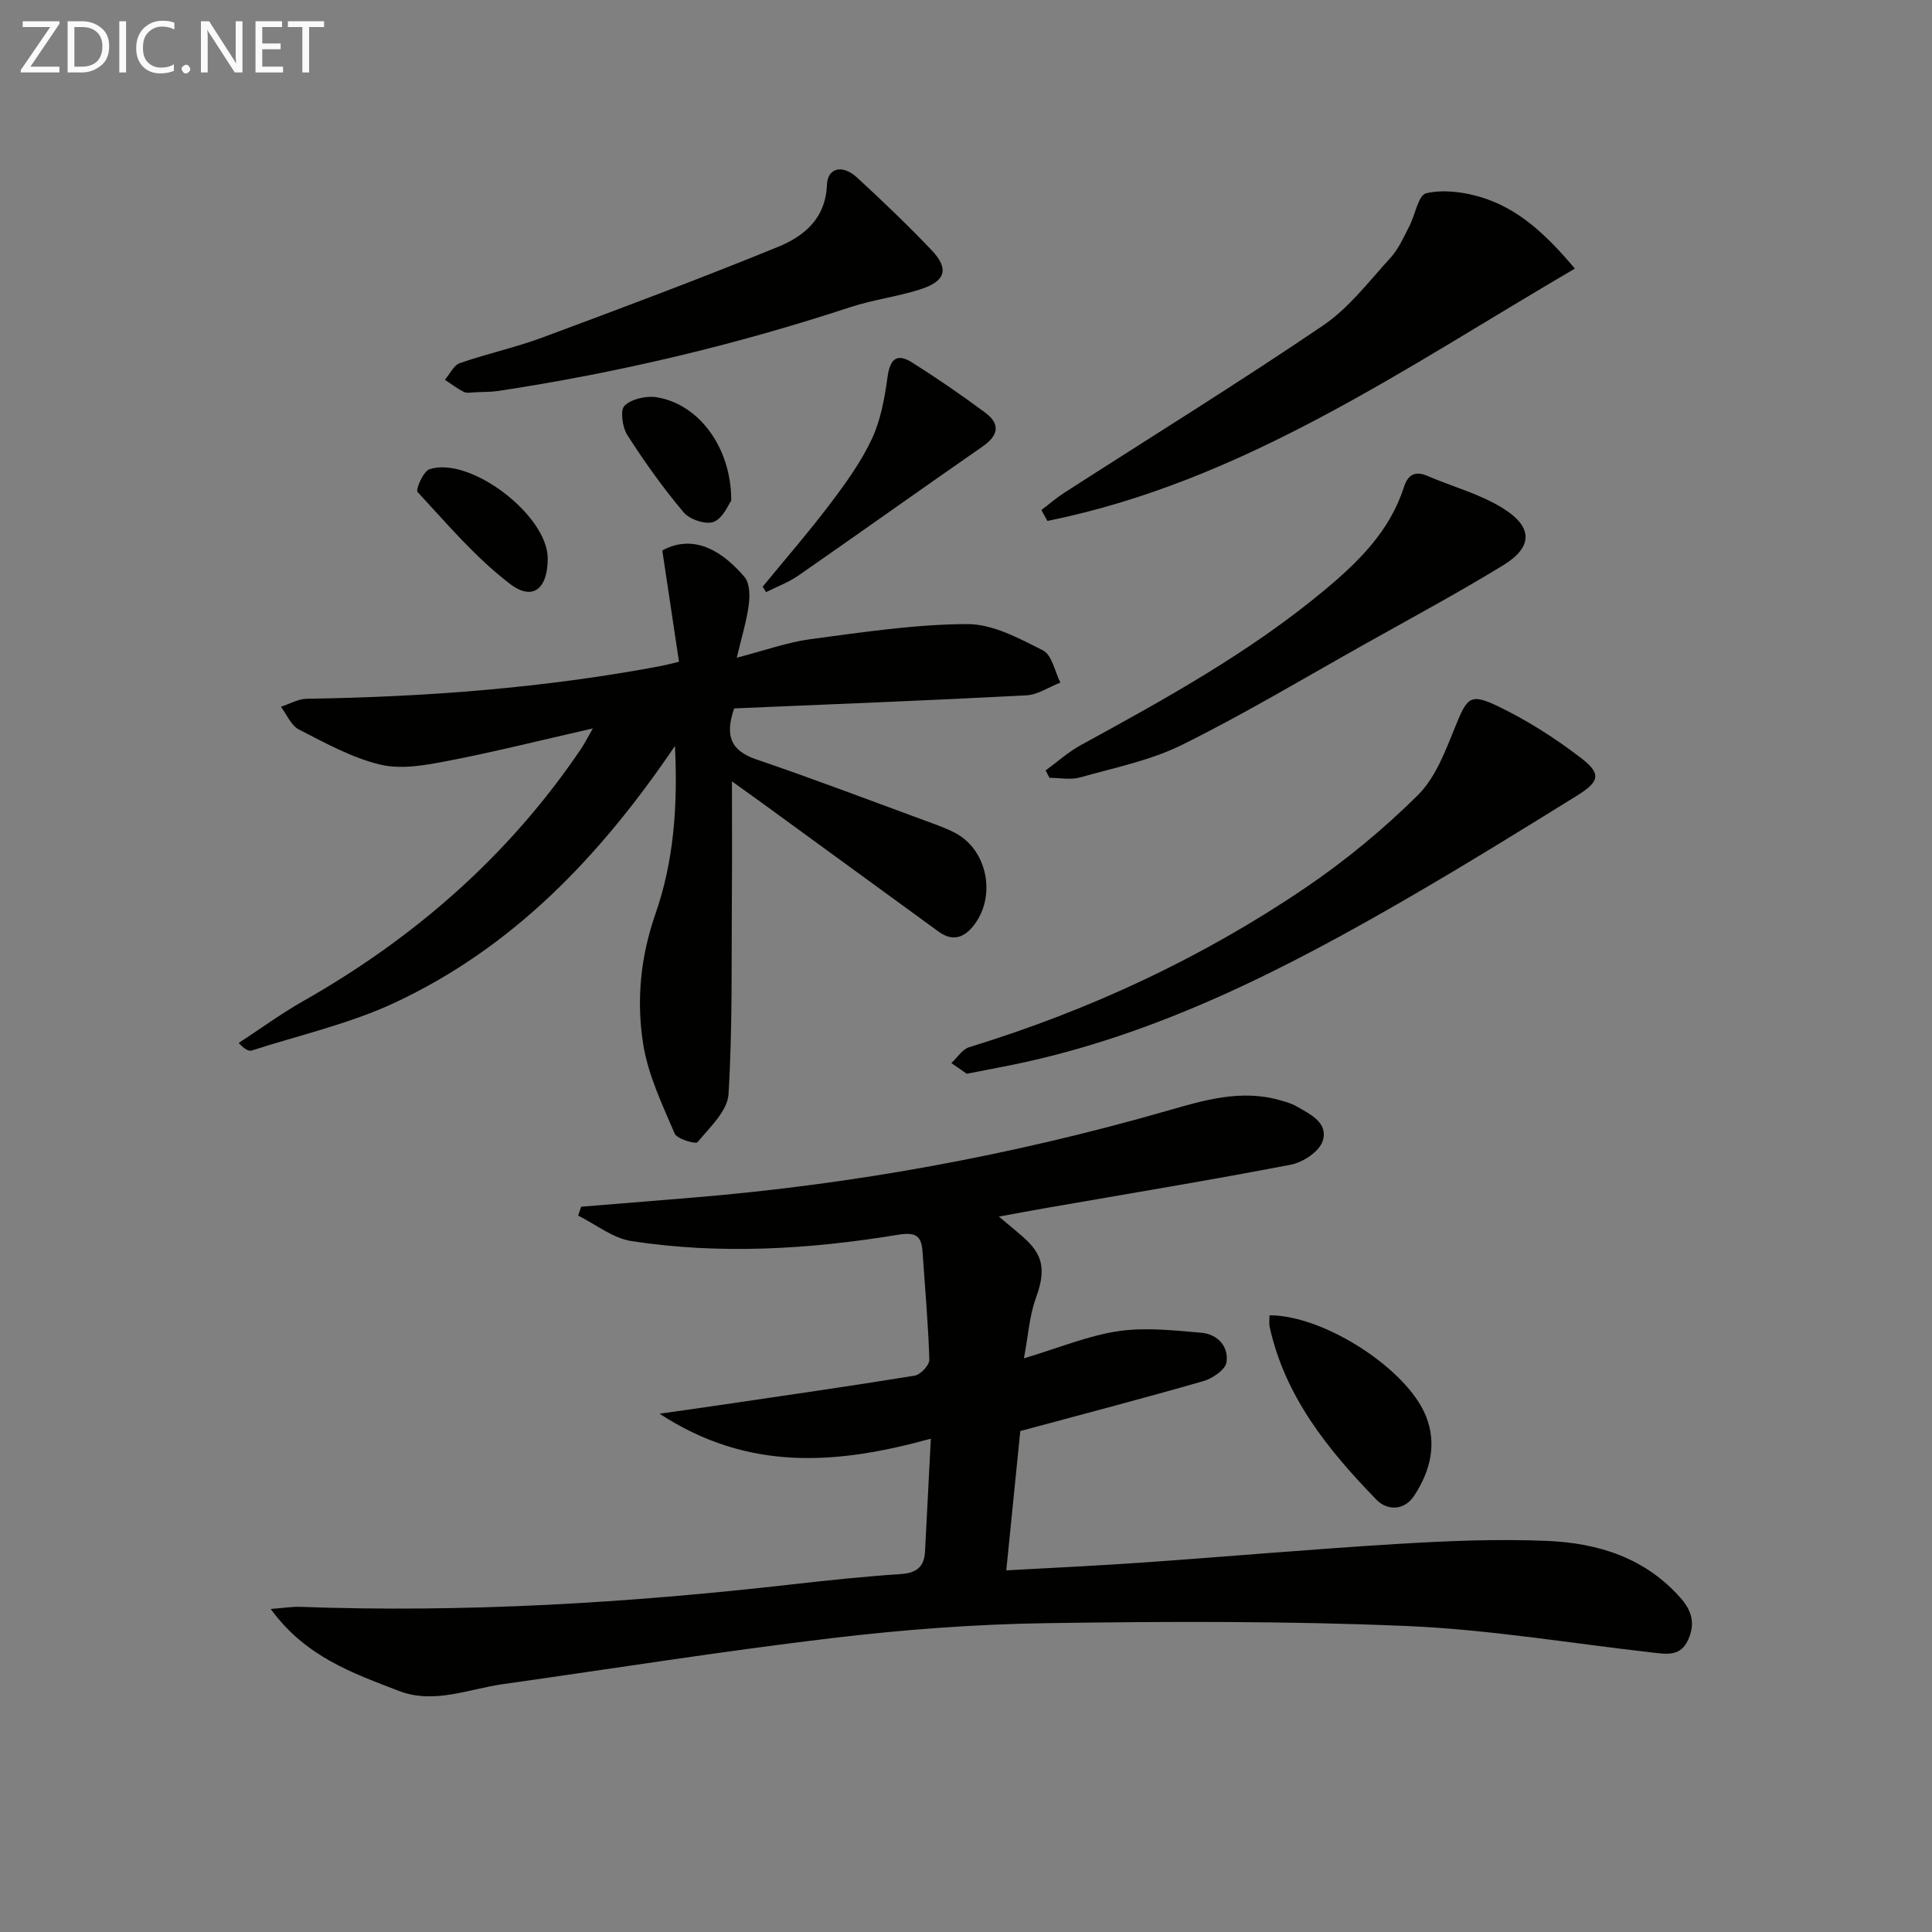 <svg enable-background="new 0 0 400 400" viewBox="0 0 400 400" xmlns="http://www.w3.org/2000/svg"><rect x="0" y="0" width="400" height="400" fill="#808080" stroke="none"/><g fill="#010100"><path d="m56.05 333.12c2.84-.22 4.44-.5 6.03-.44 34 1.24 67.84-.78 101.61-4.62 7.59-.86 15.2-1.66 22.82-2.17 3.3-.22 4.85-1.52 5.01-4.72.37-7.4.76-14.81 1.2-23.31-19.44 5.37-37.78 6.86-56.17-5.17 4.95-.7 8.72-1.22 12.48-1.78 13.46-1.99 26.93-3.91 40.36-6.1 1.2-.2 3.05-2.18 3.02-3.29-.23-7.45-.9-14.89-1.41-22.34-.23-3.4-1.43-4.13-5.16-3.52-18.28 3-36.72 4.12-55.11 1.29-3.86-.59-7.36-3.45-11.03-5.27.21-.61.42-1.22.62-1.84 7.67-.63 15.35-1.25 23.02-1.88 33.37-2.75 66.15-8.74 98.33-17.99 7.68-2.21 15.36-4.51 23.46-2.15 1.11.32 2.25.64 3.24 1.2 2.88 1.66 6.74 3.43 5.46 7.26-.72 2.16-4.07 4.37-6.56 4.85-16.77 3.23-33.62 6-50.45 8.93-3.06.53-6.12 1.11-10.01 1.82 1.63 1.37 2.58 2.15 3.53 2.95 4.25 3.58 6.98 6.2 4.18 13.77-1.39 3.75-1.63 7.91-2.53 12.63 7.19-2.15 13.22-4.68 19.5-5.62 5.61-.84 11.5-.17 17.23.32 3.33.28 5.72 2.83 5.21 6.13-.24 1.54-2.89 3.33-4.77 3.88-12.42 3.57-24.92 6.84-37.92 10.34-.91 9.05-1.87 18.59-2.9 28.85 9.54-.54 18.97-.97 28.37-1.63 17.57-1.23 35.12-2.79 52.71-3.85 10.28-.62 20.63-1.06 30.91-.62 10.49.44 20.27 3.46 27.63 11.83 2.37 2.7 3.04 5.31 1.56 8.63-1.55 3.48-4.38 2.99-7.22 2.67-17-1.91-33.96-4.79-51.01-5.51-24.91-1.06-49.9-.96-74.84-.59-14.76.22-29.57 1.35-44.24 3.1-22.74 2.71-45.38 6.32-68.06 9.52-7.16 1.01-14.31 4.21-21.58 1.4-9.52-3.67-19.34-7.06-26.52-16.96z"/><path d="m139.74 154.44c-15.67 23.15-33.72 41.79-57.95 53.13-9.38 4.39-19.72 6.72-29.65 9.92-.63.2-1.46-.21-2.72-1.55 4.46-2.92 8.78-6.08 13.4-8.7 23.09-13.11 42.58-30.15 57.5-52.23.61-.91 1.1-1.9 2.43-4.2-10.87 2.47-20.43 4.88-30.1 6.74-4.56.88-9.58 1.8-13.93.75-5.87-1.4-11.39-4.48-16.84-7.27-1.62-.83-2.5-3.09-3.72-4.7 1.79-.58 3.57-1.63 5.37-1.66 24.63-.37 49.12-2.22 73.36-6.79.8-.15 1.59-.37 3.69-.87-1.14-7.61-2.28-15.17-3.46-23.05 6.97-3.75 12.96.73 17.03 5.51 1.09 1.28 1.12 3.88.87 5.78-.44 3.34-1.46 6.61-2.48 10.92 5.78-1.49 10.47-3.2 15.29-3.84 10.78-1.43 21.62-3.08 32.44-3.12 5.25-.02 10.73 2.95 15.67 5.45 1.85.94 2.44 4.37 3.6 6.66-2.36.92-4.69 2.53-7.09 2.65-20.22 1.06-40.46 1.84-60.45 2.7-1.99 5.78-.62 8.78 4.61 10.56 11.77 4.01 23.4 8.44 35.08 12.73 2.02.74 4.07 1.46 5.98 2.44 6.93 3.57 8.74 13.58 3.62 19.58-2.07 2.43-4.39 2.79-7.01.87-12.06-8.8-24.13-17.59-36.2-26.38-1.98-1.44-3.98-2.86-6.54-4.69 0 8.12.05 15.51-.01 22.9-.11 13.96.15 27.94-.7 41.86-.21 3.47-3.88 6.87-6.41 9.93-.38.47-4.26-.65-4.74-1.78-2.56-6.01-5.5-12.12-6.51-18.48-1.43-9.01-.59-18.04 2.53-26.99 3.71-10.65 4.67-21.88 4.04-34.78z"/><path d="m200.16 222.31c-.79-.55-1.99-1.38-3.19-2.21 1.22-1.13 2.26-2.85 3.69-3.29 24.79-7.6 48.09-18.43 69.53-32.95 8.33-5.64 16.22-12.16 23.36-19.23 3.69-3.65 5.72-9.21 7.76-14.21 2.39-5.86 2.99-6.96 8.51-4.35 6.19 2.94 12.1 6.71 17.54 10.89 4.23 3.25 3.84 4.86-.91 7.8-11.43 7.09-22.88 14.16-34.51 20.91-25.92 15.03-52.46 28.66-82.17 34.76-2.91.59-5.84 1.14-9.61 1.88z"/><path d="m215.61 105.59c1.59-1.2 3.1-2.51 4.77-3.59 17.87-11.5 35.95-22.68 53.53-34.6 5.39-3.65 9.55-9.19 14.03-14.09 1.64-1.8 2.66-4.2 3.81-6.4 1.24-2.37 1.9-6.51 3.51-6.89 3.47-.82 7.56-.3 11.09.72 8.11 2.37 13.96 8.05 19.71 14.87-35.21 20.57-68.6 44.06-109.21 52.24-.42-.75-.83-1.5-1.24-2.26z"/><path d="m216.48 159.51c2.42-1.76 4.67-3.81 7.27-5.23 17.5-9.57 34.96-19.19 50.38-32.02 7.09-5.9 13.6-12.26 16.52-21.38.81-2.52 2.25-3.49 4.88-2.35 5.28 2.27 11.03 3.78 15.82 6.82 6.11 3.87 5.94 7.98-.16 11.7-9.31 5.69-18.93 10.87-28.45 16.21-12.59 7.06-25.01 14.5-37.92 20.91-6.58 3.27-14.07 4.77-21.22 6.79-1.96.55-4.2.08-6.31.08-.27-.51-.54-1.02-.81-1.53z"/><path d="m98.55 81.21c-.83 0-1.79.27-2.46-.05-1.41-.68-2.66-1.67-3.98-2.53 1.02-1.19 1.82-3.01 3.1-3.45 5.63-1.96 11.51-3.23 17.09-5.3 16.31-6.06 32.61-12.17 48.72-18.74 5.39-2.2 9.91-5.82 10.19-12.88.14-3.55 3.24-4.25 6.21-1.52 5.27 4.84 10.45 9.81 15.39 14.98 3.75 3.93 3.03 6.5-2.31 8.2-4.71 1.51-9.72 2.12-14.41 3.66-23.86 7.86-48.21 13.62-73.04 17.38-1.49.21-3.01.16-4.5.25z"/><path d="m262.84 272.32c11.24-.03 28.43 11.06 32.37 20.83 2.36 5.85.9 11.45-2.42 16.52-2.09 3.19-5.64 3.07-7.81.83-9.99-10.29-18.96-21.33-22.13-35.87-.12-.62-.01-1.3-.01-2.31z"/><path d="m157.9 121.47c4.69-5.72 9.55-11.31 14.01-17.21 3.19-4.22 6.36-8.6 8.59-13.36 1.84-3.92 2.65-8.45 3.25-12.8.5-3.67 1.84-5.09 5.06-3.07 5.18 3.26 10.23 6.74 15.15 10.39 3.2 2.37 2.79 4.72-.53 7.03-12.75 8.84-25.38 17.86-38.13 26.71-2.04 1.42-4.45 2.3-6.69 3.43-.24-.38-.48-.75-.71-1.12z"/><path d="m113.4 115.59c.02 6.27-3.06 8.92-7.78 5.32-7.12-5.42-13.04-12.44-19.17-19.05-.44-.48 1.19-4.29 2.47-4.71 8.41-2.76 24.45 9.53 24.48 18.44z"/><path d="m151.4 103.65c-.57.76-1.68 3.61-3.62 4.39-1.62.65-4.98-.48-6.23-1.95-4.25-5.04-8.11-10.46-11.67-16.02-1.03-1.61-1.52-5.17-.57-6.08 1.47-1.41 4.51-2.09 6.67-1.74 8.64 1.4 15.43 10.3 15.42 21.4z"/></g><path d="m12.4 4.8-6.1 9h6v1.2h-8v-.5l6.1-8.9h-5.7v-1.2h7.6v.4z" fill="#fafafa"/><path d="m14 15v-10.6h3c1.6 0 2.9.5 4 1.4s1.6 2.2 1.6 3.8-.5 3-1.6 3.9-2.4 1.5-4 1.5zm1.4-9.4v8.2h1.6c1.3 0 2.4-.4 3.1-1.1s1.1-1.8 1.1-3.1-.4-2.3-1.2-3-1.8-1-3.1-1z" fill="#fafafa"/><path d="m26.1 4.4v10.6h-1.4v-10.6z" fill="#fafafa"/><path d="m36.1 14.6c-.8.4-1.8.6-2.9.6-1.5 0-2.7-.5-3.6-1.4s-1.4-2.2-1.4-3.8c0-1.7.5-3.1 1.5-4.1s2.3-1.6 3.9-1.6c1 0 1.8.1 2.5.4v1.4c-.8-.4-1.6-.6-2.5-.6-1.2 0-2.1.4-2.9 1.2s-1.1 1.8-1.1 3.2c0 1.3.3 2.3 1 3s1.6 1.1 2.7 1.1c1 0 2-.2 2.7-.7v1.3z" fill="#fafafa"/><path d="m37.6 14.3c0-.2.1-.5.3-.6s.4-.3.6-.3c.3 0 .5.1.6.3s.3.4.3.6-.1.4-.3.6-.4.3-.6.3c-.3 0-.5-.1-.6-.3s-.3-.4-.3-.6z" fill="#fafafa"/><path d="m50.2 15h-1.6l-5.3-8.2c-.2-.2-.3-.5-.4-.7 0 .2.1.7.1 1.5v7.4h-1.4v-10.6h1.7l5.2 8.1c.2.4.4.6.4.7 0-.3-.1-.8-.1-1.5v-7.3h1.4z" fill="#fafafa"/><path d="m58.6 15h-5.7v-10.6h5.5v1.2h-4.1v3.4h3.8v1.2h-3.8v3.6h4.3z" fill="#fafafa"/><path d="m67.1 5.6h-3.1v9.4h-1.4v-9.4h-3v-1.2h7.5z" fill="#fafafa"/></svg>